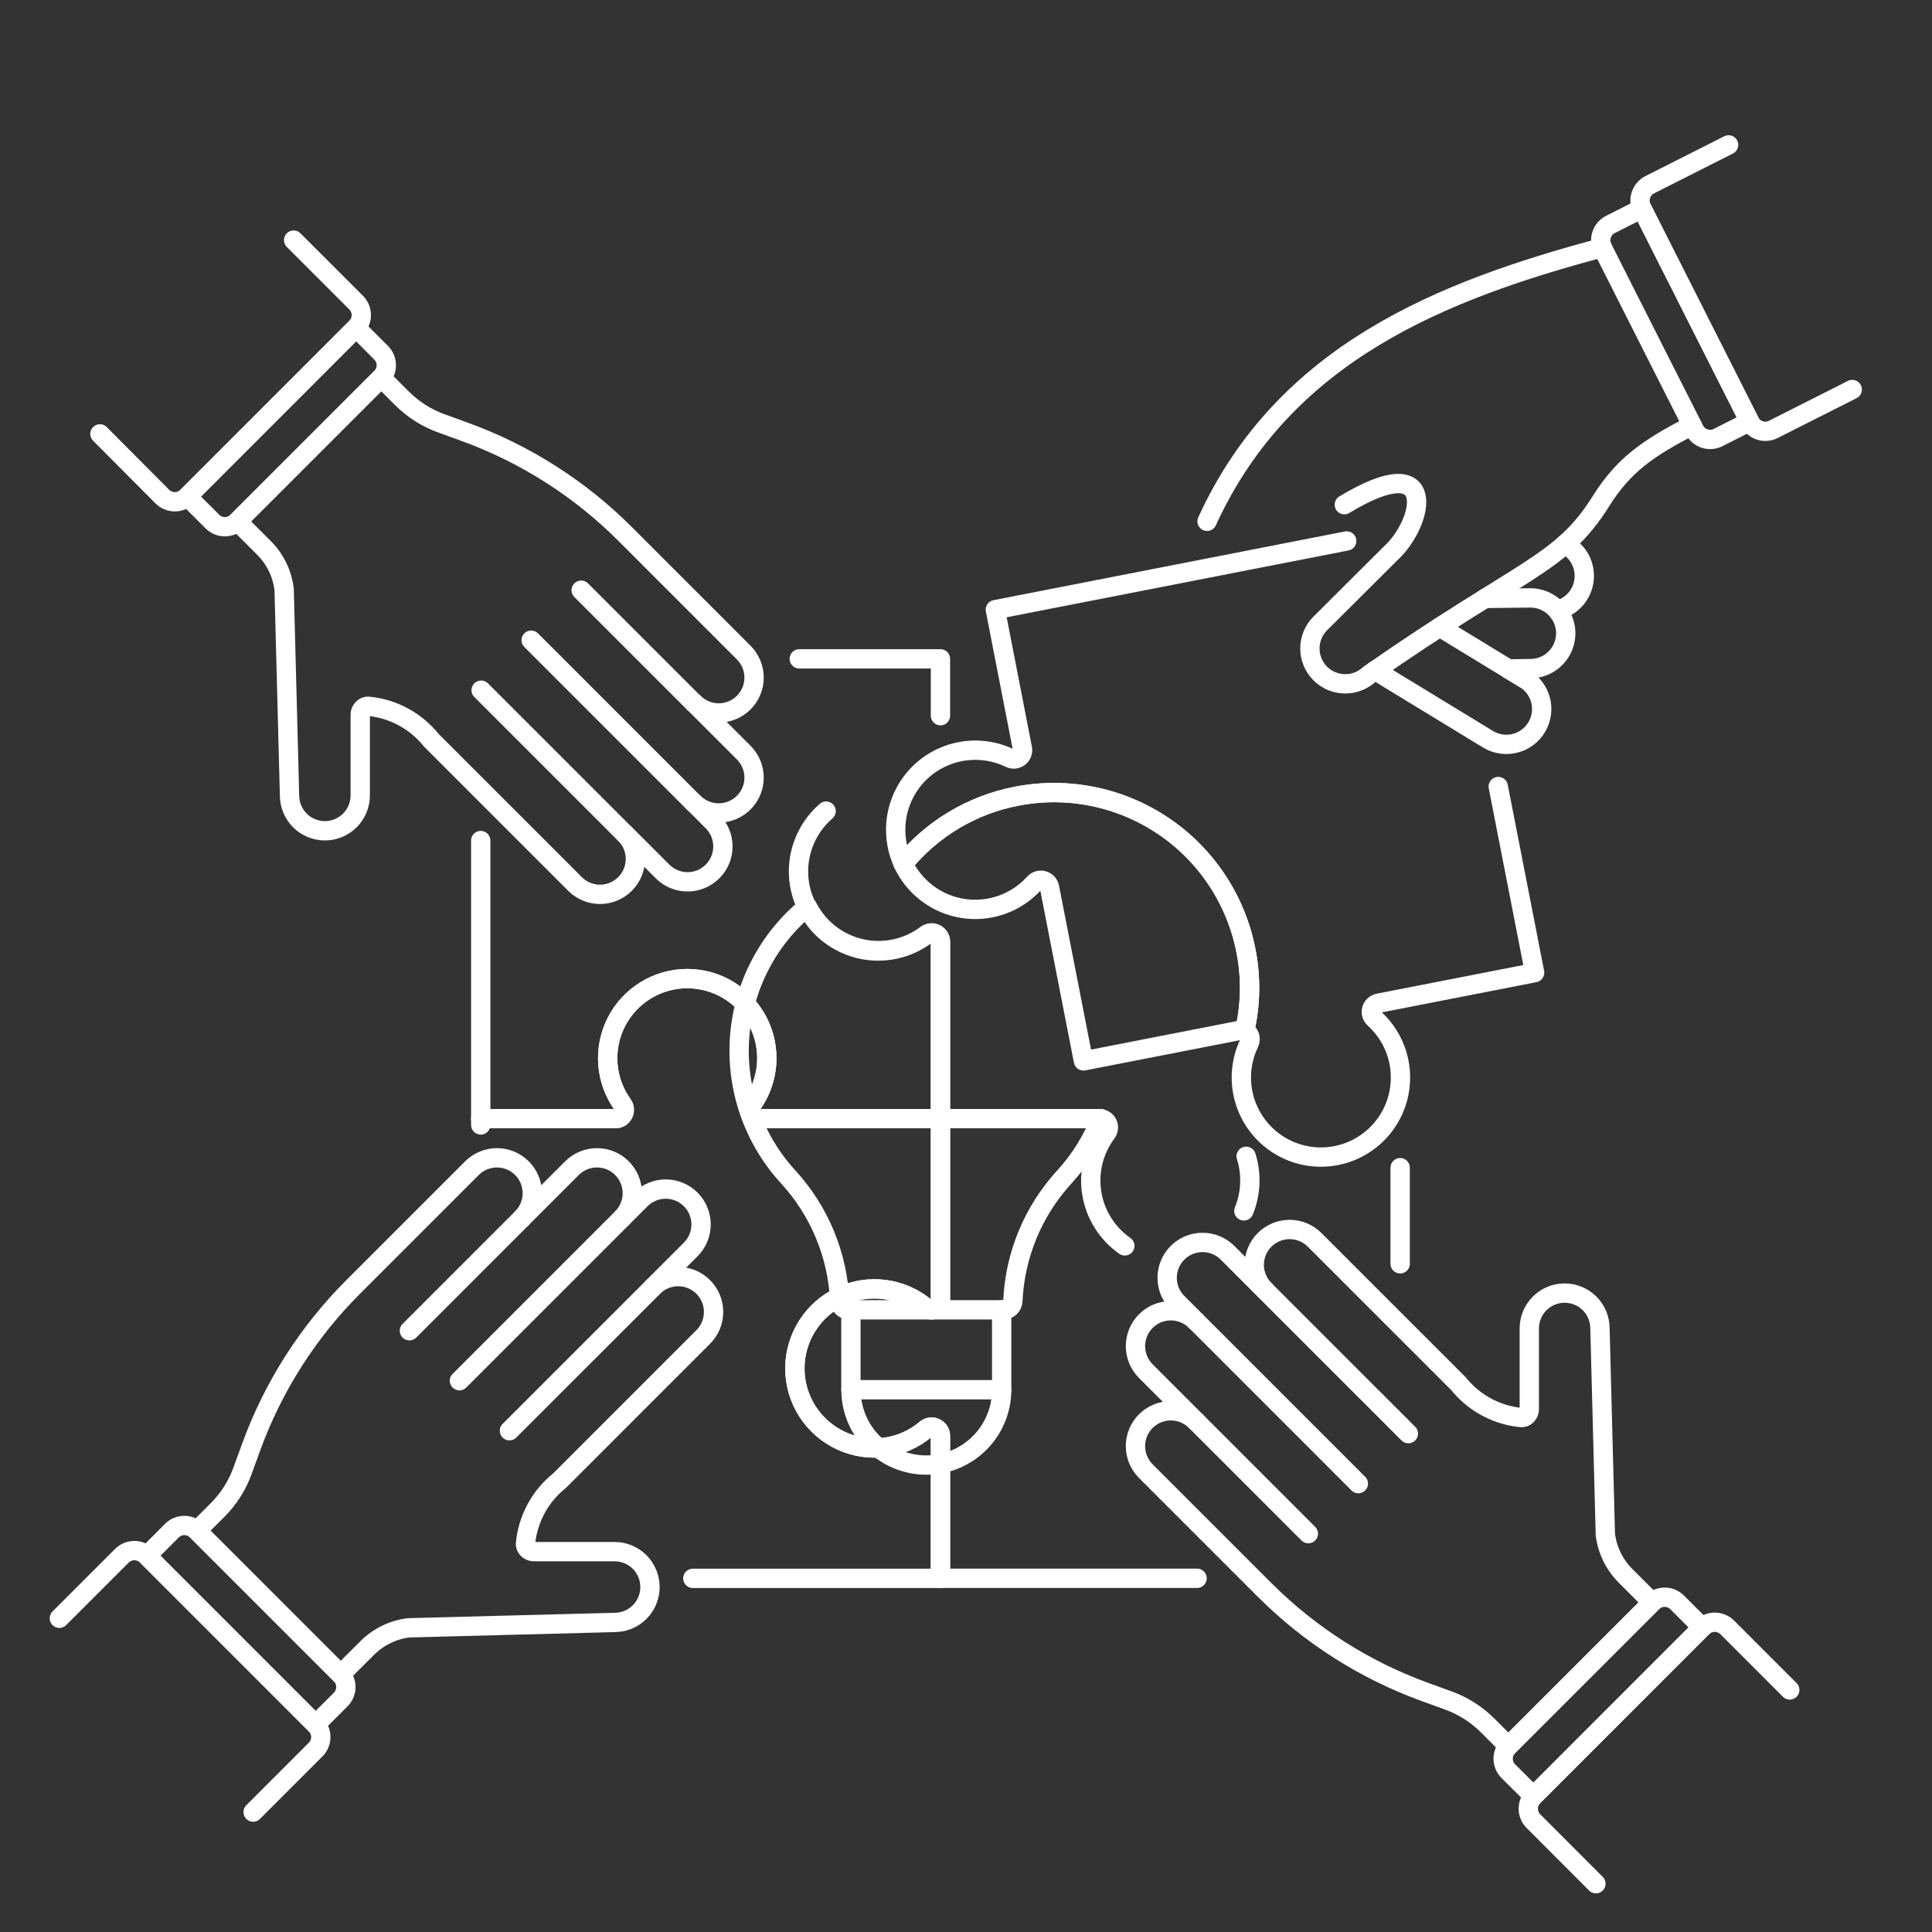 <?xml version="1.0" encoding="UTF-8"?>
<svg xmlns="http://www.w3.org/2000/svg" fill="none" viewBox="0 0 100 100" height="400" width="400">
  <rect x="0" y="0" width="100" height="100" fill="#333333" stroke="none"/>
  <path stroke="#ffffff" stroke-linecap="round" stroke-linejoin="round" d="M51.847 71.931C51.847 72.966 51.436 73.958 50.705 74.689C49.973 75.421 48.981 75.832 47.947 75.832C46.913 75.832 45.921 75.421 45.189 74.689C44.458 73.958 44.047 72.966 44.047 71.931H51.847Z"></path>
  <path stroke="#ffffff" stroke-linecap="round" stroke-linejoin="round" d="M24.883 58.227V57.901H31.857C31.941 57.901 32.024 57.877 32.096 57.834C32.168 57.79 32.226 57.727 32.265 57.652C32.303 57.577 32.32 57.492 32.313 57.408C32.307 57.324 32.277 57.244 32.228 57.175C31.786 56.56 31.521 55.835 31.465 55.079C31.408 54.323 31.561 53.566 31.907 52.892C32.253 52.218 32.778 51.652 33.425 51.257C34.071 50.861 34.815 50.652 35.572 50.652C36.33 50.652 37.074 50.861 37.72 51.257C38.367 51.652 38.892 52.218 39.238 52.892C39.584 53.566 39.736 54.323 39.68 55.079C39.623 55.835 39.359 56.56 38.917 57.175C38.867 57.244 38.838 57.324 38.831 57.408C38.825 57.492 38.842 57.577 38.88 57.652C38.919 57.727 38.977 57.79 39.049 57.834C39.121 57.877 39.204 57.901 39.288 57.901H48.678V67.341C48.678 67.428 48.653 67.513 48.606 67.587C48.559 67.66 48.492 67.719 48.413 67.755C48.334 67.792 48.246 67.806 48.16 67.794C48.073 67.783 47.992 67.747 47.925 67.691C47.325 67.182 46.593 66.856 45.815 66.75C45.036 66.645 44.243 66.764 43.53 67.094C42.817 67.425 42.213 67.952 41.79 68.614C41.367 69.277 41.142 70.046 41.142 70.832C41.142 71.618 41.367 72.387 41.79 73.05C42.213 73.712 42.817 74.239 43.53 74.57C44.243 74.9 45.036 75.019 45.815 74.914C46.593 74.808 47.325 74.482 47.925 73.974C47.992 73.917 48.073 73.881 48.16 73.87C48.246 73.858 48.334 73.872 48.413 73.909C48.492 73.945 48.559 74.004 48.606 74.077C48.653 74.151 48.678 74.236 48.678 74.323V81.695H35.86"></path>
  <path stroke="#ffffff" stroke-linecap="round" stroke-linejoin="round" d="M56.972 57.901C56.536 59.014 55.898 60.038 55.09 60.919C53.477 62.679 52.534 64.95 52.426 67.335C52.422 67.459 52.371 67.576 52.283 67.662C52.195 67.748 52.077 67.797 51.954 67.797H43.935C43.812 67.797 43.694 67.748 43.606 67.662C43.518 67.576 43.467 67.459 43.463 67.335C43.355 64.95 42.412 62.679 40.799 60.919C39.911 59.952 39.229 58.814 38.796 57.574C38.363 56.335 38.188 55.02 38.281 53.711C38.374 52.401 38.733 51.124 39.337 49.959C39.94 48.793 40.775 47.762 41.791 46.931C42.061 47.469 42.447 47.942 42.92 48.316C43.393 48.689 43.942 48.955 44.529 49.093C45.116 49.231 45.726 49.239 46.316 49.116C46.906 48.993 47.462 48.742 47.945 48.38C48.013 48.329 48.094 48.298 48.178 48.29C48.263 48.282 48.348 48.298 48.425 48.336C48.501 48.374 48.565 48.432 48.61 48.505C48.654 48.577 48.678 48.66 48.678 48.745V57.901H56.914C56.933 57.9 56.953 57.9 56.972 57.901V57.901Z"></path>
  <path stroke="#ffffff" stroke-linecap="round" stroke-linejoin="round" d="M72.472 60.438V65.415"></path>
  <path stroke="#ffffff" stroke-linecap="round" stroke-linejoin="round" d="M64.382 62.676C64.751 61.777 64.793 60.777 64.501 59.849"></path>
  <path stroke="#ffffff" stroke-linecap="round" stroke-linejoin="round" d="M61.959 81.692H48.678V74.32C48.678 74.232 48.653 74.147 48.606 74.073C48.559 74 48.492 73.941 48.413 73.904C48.334 73.868 48.246 73.854 48.159 73.866C48.073 73.877 47.992 73.913 47.925 73.969C47.325 74.478 46.593 74.804 45.814 74.91C45.036 75.015 44.243 74.896 43.53 74.566C42.817 74.235 42.213 73.708 41.79 73.046C41.367 72.383 41.142 71.614 41.142 70.828C41.142 70.042 41.367 69.273 41.79 68.61C42.213 67.948 42.817 67.421 43.53 67.09C44.243 66.76 45.036 66.641 45.814 66.746C46.593 66.852 47.325 67.178 47.925 67.686C47.992 67.743 48.073 67.779 48.159 67.79C48.246 67.802 48.334 67.788 48.413 67.751C48.492 67.715 48.559 67.656 48.606 67.583C48.653 67.509 48.678 67.424 48.678 67.337V57.901H56.914C56.999 57.901 57.082 57.925 57.154 57.969C57.227 58.014 57.285 58.078 57.323 58.154C57.361 58.23 57.377 58.316 57.369 58.4C57.361 58.485 57.33 58.566 57.279 58.633C56.947 59.076 56.709 59.581 56.577 60.118C56.444 60.656 56.422 61.214 56.51 61.76C56.597 62.306 56.794 62.829 57.089 63.297C57.383 63.766 57.768 64.17 58.222 64.487"></path>
  <path stroke="#ffffff" stroke-linecap="round" stroke-linejoin="round" d="M42.761 41.983C41.95 42.683 41.443 43.67 41.347 44.737C41.252 45.803 41.575 46.865 42.249 47.697C42.923 48.529 43.895 49.066 44.958 49.194C46.021 49.323 47.093 49.032 47.945 48.383C48.013 48.332 48.094 48.301 48.178 48.293C48.263 48.285 48.348 48.301 48.425 48.339C48.501 48.377 48.565 48.435 48.61 48.508C48.654 48.58 48.678 48.663 48.678 48.748V57.901H39.288C39.204 57.9 39.121 57.877 39.05 57.833C38.978 57.789 38.92 57.726 38.881 57.651C38.843 57.576 38.826 57.492 38.832 57.408C38.839 57.324 38.868 57.244 38.917 57.175C39.359 56.56 39.623 55.835 39.68 55.079C39.736 54.323 39.584 53.566 39.238 52.892C38.892 52.218 38.367 51.652 37.72 51.257C37.074 50.861 36.33 50.652 35.572 50.652C34.815 50.652 34.071 50.861 33.425 51.257C32.778 51.652 32.253 52.218 31.907 52.892C31.561 53.566 31.408 54.323 31.465 55.079C31.521 55.835 31.786 56.56 32.228 57.175C32.277 57.244 32.307 57.324 32.313 57.408C32.32 57.492 32.303 57.577 32.265 57.652C32.226 57.727 32.168 57.79 32.096 57.834C32.024 57.877 31.941 57.901 31.857 57.901H24.883V43.508"></path>
  <path stroke="#ffffff" stroke-linecap="round" stroke-linejoin="round" d="M41.37 34.102H48.678V37.044"></path>
  <path stroke="#ffffff" stroke-linecap="round" stroke-linejoin="round" d="M33.643 82.143C33.643 81.658 33.45 81.193 33.107 80.849C32.764 80.506 32.298 80.313 31.813 80.313H27.637C27.558 80.314 27.481 80.293 27.412 80.255C27.343 80.216 27.286 80.161 27.245 80.093C27.162 79.956 27.219 79.803 27.231 79.643C27.408 78.462 28.025 77.391 28.957 76.643L36.399 69.2C36.742 68.857 36.935 68.391 36.935 67.906C36.935 67.421 36.742 66.955 36.398 66.612C36.055 66.269 35.59 66.076 35.104 66.076C34.619 66.076 34.153 66.269 33.81 66.612L35.752 64.67C35.922 64.5 36.057 64.299 36.149 64.077C36.24 63.855 36.288 63.617 36.288 63.376C36.288 63.136 36.24 62.898 36.148 62.676C36.056 62.454 35.921 62.252 35.751 62.082C35.581 61.912 35.38 61.777 35.158 61.685C34.935 61.593 34.697 61.546 34.457 61.546C34.217 61.546 33.979 61.593 33.757 61.686C33.535 61.778 33.333 61.913 33.163 62.082L32.193 63.052C32.363 62.882 32.498 62.681 32.59 62.459C32.681 62.236 32.729 61.998 32.729 61.758C32.729 61.518 32.681 61.28 32.589 61.058C32.497 60.836 32.362 60.634 32.192 60.464C32.022 60.294 31.821 60.159 31.599 60.067C31.377 59.975 31.139 59.928 30.898 59.928C30.658 59.928 30.42 59.975 30.198 60.068C29.976 60.16 29.774 60.294 29.604 60.464L27.016 63.052C27.186 62.882 27.321 62.681 27.413 62.459C27.505 62.236 27.552 61.998 27.552 61.758C27.552 61.518 27.504 61.28 27.412 61.058C27.32 60.836 27.185 60.634 27.015 60.464C26.845 60.294 26.644 60.159 26.422 60.067C26.2 59.975 25.962 59.928 25.721 59.928C25.481 59.928 25.243 59.975 25.021 60.068C24.799 60.16 24.597 60.294 24.427 60.464L18.279 66.612C15.935 68.956 14.133 71.785 13 74.9L12.553 76.128C12.276 76.893 11.834 77.587 11.259 78.161L10.19 79.229L17.632 86.671L19.009 85.3C19.585 84.725 20.336 84.357 21.144 84.256L31.813 83.977C32.054 83.977 32.292 83.93 32.514 83.838C32.736 83.746 32.938 83.61 33.108 83.44C33.278 83.27 33.413 83.067 33.505 82.845C33.596 82.623 33.644 82.384 33.643 82.143Z"></path>
  <path stroke="#ffffff" stroke-linecap="round" stroke-linejoin="round" d="M3.072 83.761L6.308 80.526C6.393 80.441 6.494 80.374 6.605 80.328C6.716 80.282 6.835 80.258 6.955 80.258C7.075 80.258 7.194 80.282 7.305 80.328C7.416 80.374 7.517 80.441 7.602 80.526L16.338 89.263C16.509 89.434 16.605 89.667 16.605 89.909C16.605 90.152 16.509 90.385 16.338 90.556L13.102 93.793"></path>
  <path stroke="#ffffff" stroke-linecap="round" stroke-linejoin="round" d="M16.338 89.262L17.632 87.968C17.718 87.883 17.786 87.782 17.832 87.671C17.879 87.559 17.903 87.439 17.903 87.318C17.903 87.198 17.879 87.078 17.832 86.966C17.786 86.855 17.718 86.754 17.632 86.668L10.19 79.226C10.018 79.055 9.786 78.959 9.543 78.959C9.3 78.959 9.068 79.055 8.896 79.226L7.602 80.526L16.338 89.262Z"></path>
  <path stroke="#ffffff" stroke-linecap="round" stroke-linejoin="round" d="M21.191 68.879L27.016 63.053"></path>
  <path stroke="#ffffff" stroke-linecap="round" stroke-linejoin="round" d="M23.78 71.466L32.193 63.053"></path>
  <path stroke="#ffffff" stroke-linecap="round" stroke-linejoin="round" d="M26.368 74.055L33.81 66.614"></path>
  <path stroke="#ffffff" stroke-linecap="round" stroke-linejoin="round" d="M80.986 66.93C80.501 66.93 80.035 67.122 79.692 67.466C79.349 67.809 79.156 68.274 79.156 68.76V72.936C79.156 73.014 79.135 73.092 79.097 73.161C79.058 73.229 79.002 73.287 78.935 73.328C78.798 73.41 78.645 73.353 78.486 73.341C77.304 73.164 76.233 72.548 75.486 71.615L68.044 64.174C67.701 63.83 67.235 63.638 66.749 63.638C66.264 63.638 65.799 63.831 65.455 64.174C65.112 64.517 64.919 64.983 64.919 65.468C64.92 65.954 65.112 66.419 65.456 66.763L63.514 64.82C63.168 64.487 62.706 64.303 62.226 64.308C61.746 64.312 61.287 64.504 60.948 64.844C60.609 65.183 60.416 65.642 60.412 66.122C60.407 66.602 60.592 67.064 60.925 67.409L61.896 68.38C61.553 68.037 61.087 67.844 60.602 67.844C60.116 67.844 59.651 68.037 59.307 68.38C58.964 68.723 58.771 69.189 58.771 69.674C58.771 70.16 58.964 70.625 59.307 70.969L61.896 73.558C61.726 73.388 61.524 73.253 61.302 73.161C61.08 73.069 60.842 73.021 60.602 73.021C60.116 73.021 59.651 73.214 59.307 73.557C58.964 73.9 58.771 74.366 58.771 74.851C58.771 75.337 58.964 75.802 59.307 76.145L65.455 82.293C67.799 84.638 70.628 86.439 73.744 87.573L74.973 88.019C75.737 88.297 76.43 88.739 77.005 89.314L78.072 90.382L85.514 82.941L84.137 81.564C83.561 80.988 83.194 80.237 83.093 79.428L82.814 68.76C82.814 68.275 82.621 67.809 82.279 67.466C81.936 67.123 81.471 66.93 80.986 66.93V66.93Z"></path>
  <path stroke="#ffffff" stroke-linecap="round" stroke-linejoin="round" d="M82.604 97.501L79.372 94.264C79.201 94.093 79.104 93.86 79.104 93.618C79.104 93.375 79.201 93.142 79.372 92.971L88.108 84.234C88.28 84.063 88.512 83.967 88.755 83.967C88.998 83.967 89.23 84.063 89.402 84.234L92.638 87.471"></path>
  <path stroke="#ffffff" stroke-linecap="round" stroke-linejoin="round" d="M88.104 84.234L86.81 82.941C86.725 82.855 86.624 82.788 86.513 82.742C86.402 82.696 86.283 82.672 86.163 82.672C86.043 82.672 85.924 82.696 85.813 82.742C85.702 82.788 85.601 82.855 85.516 82.941L78.072 90.382C77.987 90.467 77.919 90.568 77.873 90.679C77.827 90.79 77.803 90.909 77.803 91.029C77.803 91.15 77.827 91.269 77.873 91.38C77.919 91.491 77.987 91.592 78.072 91.677L79.372 92.971L88.104 84.234Z"></path>
  <path stroke="#ffffff" stroke-linecap="round" stroke-linejoin="round" d="M67.72 79.382L61.896 73.558"></path>
  <path stroke="#ffffff" stroke-linecap="round" stroke-linejoin="round" d="M70.308 76.793L61.896 68.38"></path>
  <path stroke="#ffffff" stroke-linecap="round" stroke-linejoin="round" d="M72.897 74.204L65.455 66.763"></path>
  <path stroke="#ffffff" stroke-linecap="round" stroke-linejoin="round" d="M16.816 43.001C17.301 43.001 17.767 42.808 18.11 42.465C18.453 42.121 18.646 41.656 18.646 41.17V36.993C18.646 36.914 18.667 36.836 18.707 36.767C18.746 36.698 18.803 36.641 18.872 36.6C19.009 36.517 19.161 36.574 19.321 36.587C20.502 36.764 21.574 37.38 22.321 38.312L29.763 45.754C30.106 46.097 30.572 46.29 31.057 46.29C31.543 46.29 32.008 46.097 32.351 45.754C32.695 45.411 32.888 44.945 32.888 44.46C32.888 43.974 32.695 43.509 32.352 43.166L34.293 45.106C34.636 45.45 35.102 45.643 35.587 45.643C36.072 45.643 36.538 45.45 36.881 45.107C37.225 44.764 37.418 44.298 37.418 43.813C37.418 43.327 37.225 42.862 36.882 42.519L35.911 41.547C36.254 41.889 36.719 42.081 37.204 42.08C37.688 42.079 38.153 41.886 38.495 41.544C38.838 41.201 39.031 40.737 39.031 40.252C39.032 39.768 38.84 39.303 38.499 38.959L35.911 36.37C36.254 36.712 36.719 36.904 37.204 36.903C37.688 36.902 38.153 36.709 38.495 36.367C38.838 36.024 39.031 35.56 39.031 35.075C39.032 34.591 38.84 34.126 38.499 33.782L32.352 27.634C30.007 25.29 27.178 23.488 24.062 22.355L22.834 21.909C22.07 21.631 21.377 21.189 20.802 20.614L19.733 19.546L12.291 26.988L13.668 28.364C14.242 28.941 14.608 29.693 14.707 30.5L14.986 41.17C14.986 41.656 15.179 42.121 15.522 42.465C15.865 42.808 16.331 43.001 16.816 43.001V43.001Z"></path>
  <path stroke="#ffffff" stroke-linecap="round" stroke-linejoin="round" d="M15.198 12.429L18.434 15.664C18.605 15.836 18.701 16.069 18.701 16.311C18.701 16.554 18.605 16.787 18.434 16.958L9.698 25.7C9.613 25.786 9.511 25.854 9.4 25.9C9.288 25.947 9.169 25.971 9.048 25.971C8.927 25.971 8.807 25.947 8.696 25.9C8.584 25.854 8.483 25.786 8.398 25.7L5.172 22.459"></path>
  <path stroke="#ffffff" stroke-linecap="round" stroke-linejoin="round" d="M9.698 25.701L10.992 26.994C11.164 27.166 11.396 27.262 11.639 27.262C11.882 27.262 12.114 27.166 12.286 26.994L19.728 19.552C19.899 19.381 19.995 19.148 19.995 18.905C19.995 18.663 19.899 18.43 19.728 18.259L18.434 16.963L9.698 25.701Z"></path>
  <path stroke="#ffffff" stroke-linecap="round" stroke-linejoin="round" d="M30.082 30.549L35.906 36.373"></path>
  <path stroke="#ffffff" stroke-linecap="round" stroke-linejoin="round" d="M27.493 33.136L35.906 41.55"></path>
  <path stroke="#ffffff" stroke-linecap="round" stroke-linejoin="round" d="M24.905 35.725L32.347 43.167"></path>
  <path stroke="#ffffff" stroke-linecap="round" stroke-linejoin="round" d="M80.997 28.174C81.331 28.343 81.606 28.61 81.784 28.94C81.962 29.27 82.034 29.646 81.991 30.018C81.948 30.391 81.792 30.741 81.544 31.021C81.296 31.302 80.967 31.5 80.603 31.587C80.829 31.852 80.975 32.175 81.024 32.52C81.073 32.865 81.023 33.216 80.879 33.533C80.736 33.85 80.504 34.12 80.213 34.31C79.922 34.501 79.582 34.604 79.234 34.608L78.071 34.622L78.899 35.122C79.106 35.245 79.287 35.407 79.431 35.599C79.576 35.791 79.681 36.01 79.741 36.242C79.8 36.475 79.814 36.718 79.78 36.956C79.746 37.194 79.666 37.422 79.544 37.629C79.422 37.836 79.26 38.017 79.068 38.162C78.876 38.306 78.657 38.411 78.424 38.471C78.191 38.531 77.949 38.544 77.711 38.511C77.473 38.477 77.244 38.397 77.037 38.274L71.172 34.7"></path>
  <path stroke="#ffffff" stroke-linecap="round" stroke-linejoin="round" d="M76.861 30.974L79.191 30.948C79.479 30.945 79.764 31.01 80.023 31.137C80.282 31.265 80.506 31.452 80.679 31.683"></path>
  <path stroke="#ffffff" stroke-linecap="round" stroke-linejoin="round" d="M74.519 32.458L78.899 35.127"></path>
  <path stroke="#ffffff" stroke-linecap="round" stroke-linejoin="round" d="M82.94 12.815C74.629 15.034 66.466 18.262 62.478 26.983"></path>
  <path stroke="#ffffff" stroke-linecap="round" stroke-linejoin="round" d="M69.582 26.123C74.515 23.139 73.719 27.035 71.998 28.623L68.325 32.282C67.99 32.623 67.801 33.082 67.8 33.56C67.798 34.038 67.984 34.498 68.318 34.841C68.651 35.184 69.106 35.383 69.584 35.395C70.062 35.408 70.526 35.232 70.877 34.907C78.853 29.343 80.782 29.259 82.863 25.944C84.047 24.055 85.302 23.2 87.581 22.015"></path>
  <path stroke="#ffffff" stroke-linecap="round" stroke-linejoin="round" d="M77.549 40.711L79.432 50.345L71.349 51.925C71.265 51.942 71.188 51.981 71.126 52.039C71.063 52.097 71.018 52.171 70.996 52.253C70.973 52.335 70.974 52.422 70.998 52.503C71.021 52.585 71.068 52.658 71.131 52.715C71.698 53.228 72.112 53.889 72.326 54.623C72.539 55.358 72.544 56.137 72.339 56.874C72.135 57.611 71.729 58.277 71.167 58.796C70.606 59.315 69.911 59.668 69.16 59.815C68.409 59.962 67.633 59.896 66.917 59.627C66.201 59.357 65.575 58.893 65.108 58.287C64.641 57.681 64.352 56.957 64.273 56.197C64.194 55.436 64.329 54.668 64.662 53.979C64.689 53.923 64.705 53.862 64.707 53.8C64.71 53.737 64.7 53.675 64.678 53.617C64.656 53.558 64.622 53.505 64.578 53.461C64.535 53.416 64.483 53.38 64.425 53.356V53.356C64.74 51.992 64.762 50.577 64.49 49.203C64.235 47.899 63.726 46.657 62.991 45.549C62.257 44.441 61.311 43.489 60.208 42.747C59.105 42.005 57.867 41.487 56.564 41.224C55.261 40.96 53.919 40.956 52.615 41.211C50.312 41.656 48.239 42.895 46.756 44.711"></path>
  <path stroke="#ffffff" stroke-linecap="round" stroke-linejoin="round" d="M46.727 44.654C46.595 44.362 46.497 44.055 46.436 43.739C46.289 42.989 46.354 42.212 46.624 41.496C46.893 40.781 47.357 40.154 47.962 39.687C48.568 39.22 49.292 38.931 50.053 38.851C50.813 38.772 51.581 38.907 52.27 39.239C52.346 39.277 52.432 39.292 52.517 39.284C52.602 39.275 52.682 39.243 52.75 39.191C52.817 39.139 52.869 39.069 52.899 38.989C52.929 38.91 52.936 38.823 52.919 38.739L51.519 31.555L69.706 28"></path>
  <path stroke="#ffffff" stroke-linecap="round" stroke-linejoin="round" d="M46.755 44.714C48.238 42.897 50.311 41.658 52.614 41.214C53.919 40.958 55.261 40.962 56.563 41.226C57.866 41.489 59.104 42.007 60.207 42.749C61.31 43.492 62.256 44.444 62.99 45.551C63.725 46.659 64.234 47.901 64.489 49.206C64.761 50.579 64.739 51.994 64.424 53.358V53.358C64.341 53.324 64.249 53.315 64.161 53.333L56.078 54.913L54.323 45.931C54.307 45.847 54.267 45.77 54.209 45.707C54.151 45.645 54.077 45.6 53.995 45.577C53.913 45.555 53.827 45.555 53.745 45.579C53.663 45.603 53.59 45.649 53.533 45.712C53.075 46.219 52.498 46.605 51.854 46.833C51.21 47.062 50.52 47.126 49.844 47.022C49.169 46.917 48.531 46.646 47.986 46.233C47.442 45.82 47.009 45.278 46.726 44.657"></path>
  <path stroke="#ffffff" stroke-linecap="round" stroke-linejoin="round" d="M95.872 20.162L91.788 22.224C91.572 22.334 91.321 22.354 91.09 22.279C90.86 22.204 90.668 22.04 90.558 21.825L84.987 10.793C84.877 10.577 84.858 10.326 84.933 10.096C85.008 9.865 85.171 9.674 85.387 9.563L89.472 7.5"></path>
  <path stroke="#ffffff" stroke-linecap="round" stroke-linejoin="round" d="M84.987 10.793L83.353 11.618C83.137 11.729 82.974 11.92 82.899 12.151C82.824 12.381 82.843 12.632 82.953 12.848L87.699 22.241C87.753 22.349 87.828 22.445 87.919 22.523C88.01 22.602 88.116 22.661 88.23 22.699C88.344 22.737 88.465 22.751 88.585 22.742C88.704 22.733 88.822 22.701 88.929 22.646L90.562 21.82L84.987 10.793Z"></path>
  <path stroke="#ffffff" stroke-linecap="round" stroke-linejoin="round" d="M51.847 67.797V71.931"></path>
  <path stroke="#ffffff" stroke-linecap="round" stroke-linejoin="round" d="M44.043 71.931V67.797"></path>
</svg>
